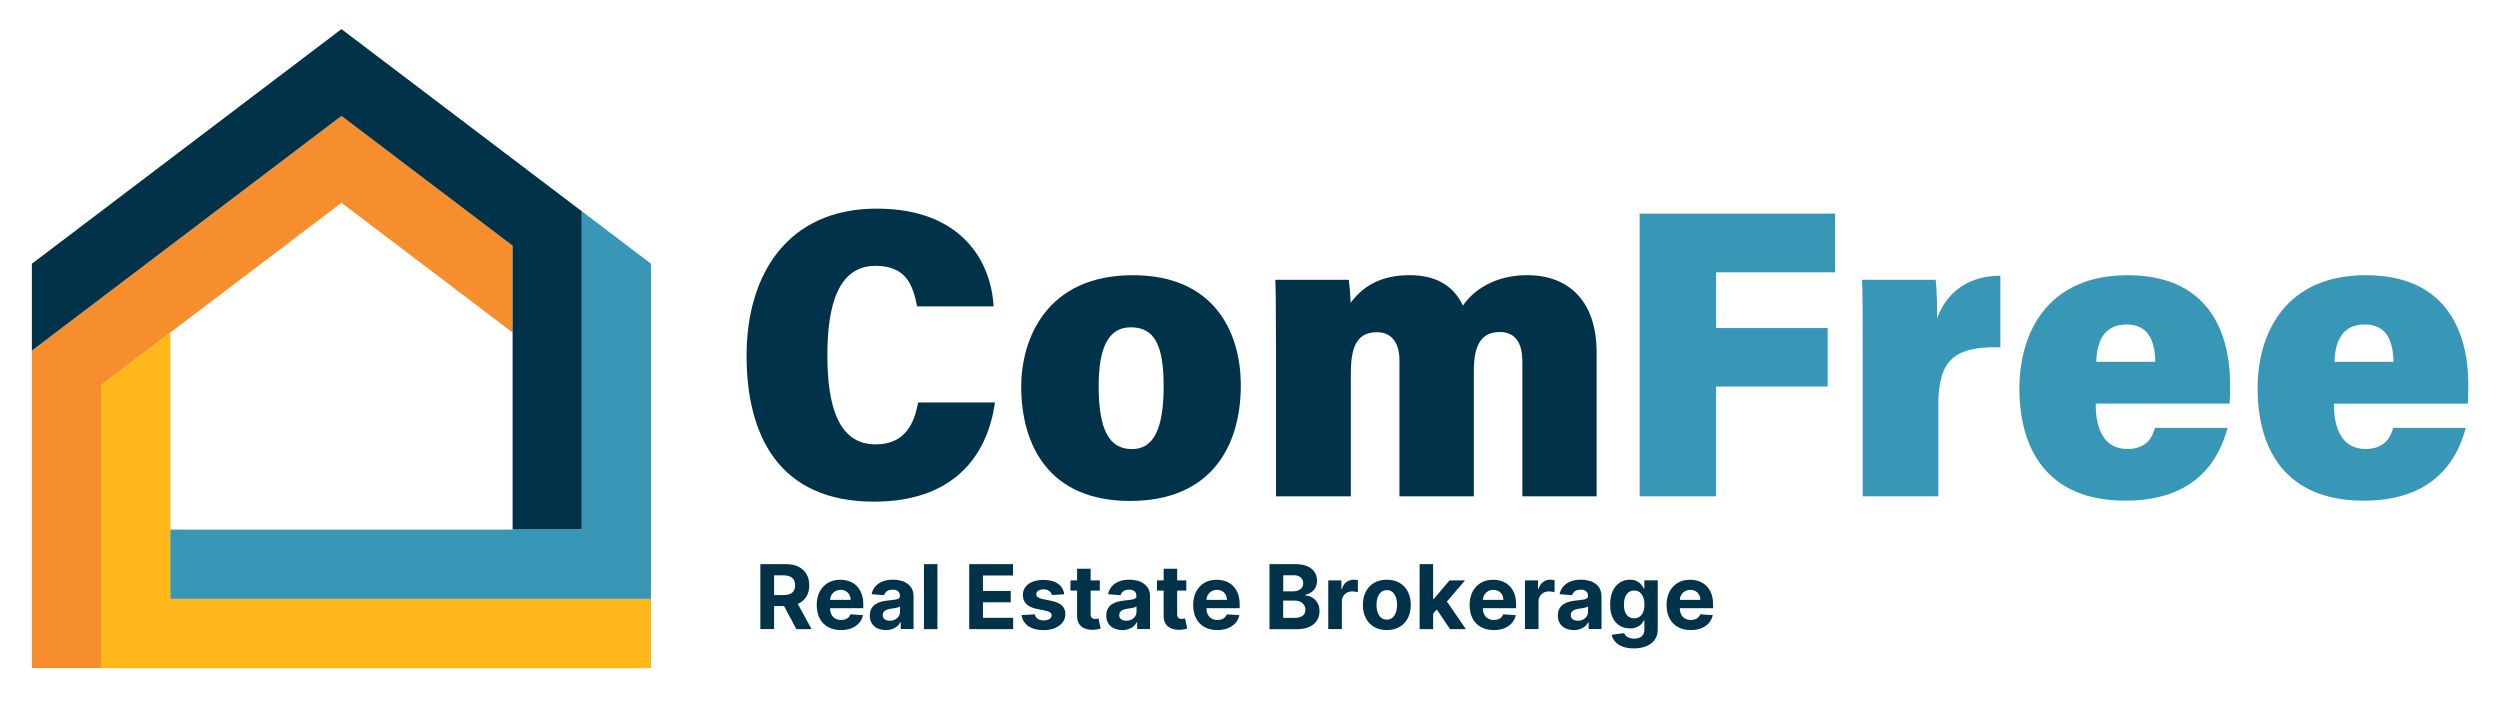 <?xml version="1.0" encoding="UTF-8"?>
<svg xmlns="http://www.w3.org/2000/svg" xmlns:xlink="http://www.w3.org/1999/xlink" version="1.1" id="Layer_1" x="0px" y="0px" viewBox="0 0 531.69 149.14" style="enable-background:new 0 0 531.69 149.14;" xml:space="preserve">
<style type="text/css">
	.st0{display:none;}
	.st1{display:inline;}
	.st2{clip-path:url(#SVGID_00000075882424396169073510000000055855363474970297_);}
	.st3{clip-path:url(#SVGID_00000088828630389472862300000007409839535335960233_);}
	.st4{clip-path:url(#SVGID_00000088828630389472862300000007409839535335960233_);fill:#5DAC52;}
	.st5{clip-path:url(#SVGID_00000088828630389472862300000007409839535335960233_);fill:#5CC2EE;}
	.st6{clip-path:url(#SVGID_00000088828630389472862300000007409839535335960233_);fill:#55B247;}
	.st7{clip-path:url(#SVGID_00000088828630389472862300000007409839535335960233_);fill:#E1E326;}
	.st8{clip-path:url(#SVGID_00000088828630389472862300000007409839535335960233_);fill:#92C83E;}
	.st9{clip-path:url(#SVGID_00000088828630389472862300000007409839535335960233_);fill:#666766;}
	.st10{fill:#003349;}
	.st11{fill:#3897B6;}
	.st12{fill:#FFB719;}
	.st13{fill:#F68E2D;}
</style>
<g class="st0">
	<g class="st1">
		<defs>
			<rect id="SVGID_1_" x="-12.66" y="-3.96" width="558.99" height="157.37"></rect>
		</defs>
		<clipPath id="SVGID_00000018221720098684698110000010735310960297154449_">
			<use xlink:href="#SVGID_1_" style="overflow:visible;"></use>
		</clipPath>
		<g style="clip-path:url(#SVGID_00000018221720098684698110000010735310960297154449_);">
			<defs>
				<rect id="SVGID_00000036932239589782243960000016515160710449029510_" x="-12.66" y="-3.96" width="558.99" height="157.37"></rect>
			</defs>
			<clipPath id="SVGID_00000170265139663101319350000014313510671076641726_">
				<use xlink:href="#SVGID_00000036932239589782243960000016515160710449029510_" style="overflow:visible;"></use>
			</clipPath>
			<path style="clip-path:url(#SVGID_00000170265139663101319350000014313510671076641726_);" d="M186.19,67     c-5.53,0-10.14,2.53-12.67,7.14V52.72h-12.67v55.07h12.67V87.97c0-5.3,2.76-8.99,7.6-8.99c4.15,0,6.45,2.76,6.45,7.37v21.66     h12.67V82.67C200.24,72.99,194.48,67,186.19,67"></path>
			<path style="clip-path:url(#SVGID_00000170265139663101319350000014313510671076641726_);" d="M226.51,97.88     c-4.84,0-8.29-3.92-8.29-10.14c0-5.99,3.46-9.91,8.29-9.91c5.07,0,8.29,3.92,8.29,9.91C235.04,93.73,231.58,97.88,226.51,97.88      M226.51,67.23c-12.67,0-20.97,8.29-20.97,20.51c0,12.44,8.29,20.51,20.97,20.51c12.67,0,21.2-8.06,21.2-20.51     S239.19,67.23,226.51,67.23"></path>
			<path style="clip-path:url(#SVGID_00000170265139663101319350000014313510671076641726_);" d="M305.78,67     c-6.22,0-11.06,3-13.59,8.99c-1.84-5.76-6.45-8.99-12.9-8.99c-5.53,0-9.91,2.53-12.44,7.14v-6.68h-12.67v40.32h12.67V87.97     c0-5.3,2.76-8.99,7.37-8.99c3.92,0,6.45,2.76,6.45,7.37v21.66h12.67V88.2c0-5.3,2.76-8.99,7.37-8.99c3.92,0,6.45,2.76,6.45,7.37     v21.66h12.67V82.9C319.6,72.99,314.07,67,305.78,67"></path>
			<path style="clip-path:url(#SVGID_00000170265139663101319350000014313510671076641726_);" d="M337.57,84.28     c0.92-4.61,3.46-7.83,7.6-7.83c4.38,0,7.14,3.23,7.14,7.83H337.57z M345.18,67.23c-11.98,0-20.05,8.29-20.05,20.74     c0,12.21,7.83,20.28,20.51,20.28c7.14,0,12.9-2.53,16.82-7.14l-6.68-6.91c-2.53,2.76-5.76,4.15-8.99,4.15     c-4.38,0-7.6-2.53-8.76-7.14h26.73C365.45,76.68,358.54,67.23,345.18,67.23"></path>
			<polygon style="clip-path:url(#SVGID_00000170265139663101319350000014313510671076641726_);fill:#5DAC52;" points="     371.21,107.79 384.35,107.79 384.35,88.89 406.7,88.89 406.7,78.06 384.35,78.06 384.35,66.54 408.54,66.54 408.54,55.71      371.21,55.71    "></polygon>
			<path style="clip-path:url(#SVGID_00000170265139663101319350000014313510671076641726_);fill:#5DAC52;" d="M427.2,74.38v-6.68     h-12.67v40.32h12.67V87.51c0.69-5.53,5.3-8.76,12.44-8.06V67.23C434.12,67,429.74,69.77,427.2,74.38"></path>
			<path style="clip-path:url(#SVGID_00000170265139663101319350000014313510671076641726_);fill:#5DAC52;" d="M454.39,84.28     c0.92-4.61,3.46-7.83,7.6-7.83c4.38,0,7.14,3.23,7.14,7.83H454.39z M462.23,67.23c-11.98,0-20.05,8.29-20.05,20.74     c0,12.21,7.83,20.28,20.51,20.28c7.14,0,12.9-2.53,16.82-7.14l-6.68-6.91c-2.53,2.76-5.76,4.15-8.99,4.15     c-4.38,0-7.6-2.53-8.76-7.14h26.73C482.5,76.68,475.59,67.23,462.23,67.23"></path>
			<path style="clip-path:url(#SVGID_00000170265139663101319350000014313510671076641726_);fill:#5DAC52;" d="M497.48,84.28     c0.92-4.61,3.46-7.83,7.6-7.83c4.38,0,7.14,3.23,7.14,7.83H497.48z M505.09,67.23c-11.98,0-20.05,8.29-20.05,20.74     c0,12.21,7.83,20.28,20.51,20.28c7.14,0,12.9-2.53,16.82-7.14l-6.68-6.91c-2.53,2.76-5.76,4.15-8.99,4.15     c-4.38,0-7.6-2.53-8.76-7.14h26.73C525.36,76.68,518.68,67.23,505.09,67.23"></path>
			<polygon style="clip-path:url(#SVGID_00000170265139663101319350000014313510671076641726_);fill:#5CC2EE;" points="35.5,127.14      35.5,70.92 70.75,43.04 59.23,33.82 21.67,63.55 21.67,81.75 21.67,141.43 35.73,141.43 105.77,141.43 105.77,126.91      35.5,126.91    "></polygon>
			
				<rect x="35.5" y="112.63" style="clip-path:url(#SVGID_00000170265139663101319350000014313510671076641726_);fill:#55B247;" width="70.05" height="14.52"></rect>
			<polygon style="clip-path:url(#SVGID_00000170265139663101319350000014313510671076641726_);fill:#E1E326;" points="21.67,81.75      21.67,63.55 7.85,56.17 7.85,141.43 21.9,141.43    "></polygon>
			<polygon style="clip-path:url(#SVGID_00000170265139663101319350000014313510671076641726_);fill:#92C83E;" points="59.23,33.82      59.23,33.82 70.75,43.27 105.77,71.15 105.54,71.38 105.54,112.86 105.54,127.37 105.54,141.89 119.37,141.89 119.37,63.55      70.52,24.84 59,15.62 7.62,56.17 21.44,63.55    "></polygon>
			<polygon style="clip-path:url(#SVGID_00000170265139663101319350000014313510671076641726_);fill:#55B247;" points="70.52,24.84      119.37,63.55 133.19,56.17 70.52,6.4 59.23,15.62    "></polygon>
			<polygon style="clip-path:url(#SVGID_00000170265139663101319350000014313510671076641726_);fill:#55B247;" points="     119.37,141.66 133.42,141.66 133.42,56.4 119.6,63.78 119.6,141.66    "></polygon>
			<path style="clip-path:url(#SVGID_00000170265139663101319350000014313510671076641726_);fill:#666766;" d="M162.04,133.13     v-13.78h5.44c1.04,0,1.93,0.18,2.67,0.55c0.74,0.37,1.3,0.89,1.69,1.57c0.39,0.68,0.58,1.47,0.58,2.38c0,0.92-0.2,1.7-0.59,2.36     c-0.39,0.66-0.97,1.16-1.71,1.51c-0.75,0.35-1.65,0.53-2.71,0.53h-3.64v-2.34h3.17c0.56,0,1.02-0.08,1.38-0.23     c0.37-0.15,0.64-0.38,0.82-0.69c0.18-0.3,0.27-0.68,0.27-1.14c0-0.46-0.09-0.84-0.27-1.16c-0.18-0.31-0.46-0.55-0.83-0.72     c-0.37-0.16-0.83-0.25-1.39-0.25h-1.97v11.4H162.04z M169.48,126.86l3.42,6.27h-3.22l-3.35-6.27H169.48z"></path>
			<path style="clip-path:url(#SVGID_00000170265139663101319350000014313510671076641726_);fill:#666766;" d="M179.13,133.34     c-1.06,0-1.98-0.22-2.74-0.65c-0.76-0.43-1.35-1.05-1.77-1.84s-0.62-1.74-0.62-2.83c0-1.06,0.21-2,0.62-2.8     c0.41-0.8,1-1.43,1.75-1.88c0.75-0.45,1.63-0.67,2.65-0.67c0.68,0,1.32,0.11,1.91,0.33c0.59,0.22,1.11,0.54,1.55,0.98     c0.44,0.43,0.79,0.98,1.03,1.64c0.25,0.66,0.37,1.43,0.37,2.3v0.79h-8.73v-1.78h6.03c0-0.41-0.09-0.78-0.27-1.1     c-0.18-0.32-0.43-0.57-0.74-0.75c-0.32-0.18-0.68-0.27-1.1-0.27c-0.44,0-0.82,0.1-1.15,0.3c-0.33,0.2-0.59,0.47-0.78,0.8     c-0.19,0.34-0.29,0.71-0.29,1.12v1.69c0,0.51,0.1,0.95,0.29,1.32c0.19,0.37,0.46,0.66,0.81,0.86c0.35,0.2,0.77,0.3,1.25,0.3     c0.32,0,0.61-0.04,0.87-0.13s0.49-0.23,0.68-0.4c0.19-0.18,0.33-0.4,0.43-0.66l2.65,0.17c-0.13,0.64-0.41,1.19-0.82,1.67     c-0.41,0.47-0.95,0.84-1.6,1.1C180.73,133.2,179.98,133.34,179.13,133.34"></path>
			<path style="clip-path:url(#SVGID_00000170265139663101319350000014313510671076641726_);fill:#666766;" d="M188.69,133.33     c-0.66,0-1.25-0.12-1.76-0.35c-0.52-0.23-0.92-0.57-1.22-1.03s-0.45-1.03-0.45-1.71c0-0.58,0.11-1.06,0.32-1.44     c0.21-0.39,0.5-0.71,0.86-0.94c0.36-0.24,0.78-0.41,1.24-0.54c0.46-0.12,0.95-0.21,1.46-0.26c0.6-0.06,1.09-0.12,1.45-0.18     c0.37-0.06,0.64-0.14,0.8-0.25c0.17-0.11,0.25-0.28,0.25-0.5v-0.04c0-0.43-0.13-0.76-0.4-0.99c-0.27-0.23-0.65-0.35-1.13-0.35     c-0.52,0-0.93,0.11-1.23,0.34c-0.31,0.23-0.51,0.51-0.61,0.85l-2.65-0.21c0.13-0.63,0.4-1.17,0.79-1.63     c0.39-0.46,0.91-0.82,1.53-1.06c0.63-0.25,1.35-0.38,2.18-0.38c0.57,0,1.12,0.07,1.65,0.2c0.53,0.14,1,0.35,1.41,0.63     c0.41,0.28,0.74,0.64,0.97,1.09c0.24,0.44,0.35,0.97,0.35,1.59v6.97h-2.72v-1.43h-0.08c-0.17,0.32-0.39,0.61-0.67,0.85     c-0.28,0.24-0.61,0.44-1,0.57C189.65,133.26,189.2,133.33,188.69,133.33 M189.51,131.35c0.42,0,0.79-0.09,1.12-0.25     c0.32-0.17,0.58-0.4,0.76-0.68c0.18-0.29,0.28-0.61,0.28-0.97v-1.1c-0.09,0.06-0.21,0.11-0.37,0.16     c-0.15,0.05-0.33,0.09-0.52,0.13c-0.19,0.04-0.39,0.07-0.58,0.1c-0.19,0.03-0.37,0.06-0.53,0.08c-0.34,0.05-0.63,0.13-0.88,0.24     c-0.25,0.11-0.45,0.25-0.59,0.44c-0.14,0.18-0.21,0.41-0.21,0.67c0,0.39,0.14,0.69,0.43,0.89     C188.71,131.25,189.07,131.35,189.51,131.35"></path>
			
				<rect x="196.74" y="119.36" style="clip-path:url(#SVGID_00000170265139663101319350000014313510671076641726_);fill:#666766;" width="2.87" height="13.78"></rect>
			<polygon style="clip-path:url(#SVGID_00000170265139663101319350000014313510671076641726_);fill:#666766;" points="     206.33,133.13 206.33,119.36 215.62,119.36 215.62,121.76 209.25,121.76 209.25,125.04 215.14,125.04 215.14,127.44      209.25,127.44 209.25,130.73 215.65,130.73 215.65,133.13    "></polygon>
			<path style="clip-path:url(#SVGID_00000170265139663101319350000014313510671076641726_);fill:#666766;" d="M226.48,125.75     l-2.62,0.16c-0.04-0.22-0.14-0.43-0.29-0.61c-0.15-0.18-0.34-0.33-0.58-0.44c-0.24-0.11-0.53-0.16-0.86-0.16     c-0.44,0-0.82,0.09-1.12,0.28c-0.3,0.19-0.46,0.43-0.46,0.74c0,0.25,0.1,0.46,0.29,0.63c0.2,0.17,0.54,0.31,1.02,0.41l1.87,0.38     c1,0.21,1.75,0.54,2.25,1c0.49,0.46,0.74,1.06,0.74,1.8c0,0.68-0.2,1.27-0.59,1.78c-0.4,0.51-0.94,0.91-1.63,1.19     c-0.69,0.28-1.48,0.43-2.38,0.43c-1.37,0-2.46-0.29-3.27-0.86c-0.81-0.57-1.28-1.35-1.42-2.34l2.82-0.15     c0.09,0.41,0.29,0.73,0.62,0.95c0.33,0.22,0.75,0.32,1.26,0.32c0.5,0,0.91-0.1,1.21-0.29c0.31-0.2,0.46-0.45,0.47-0.76     c0-0.26-0.12-0.47-0.33-0.64c-0.22-0.17-0.55-0.3-1-0.39l-1.79-0.36c-1.01-0.2-1.76-0.55-2.25-1.05c-0.49-0.5-0.74-1.13-0.74-1.9     c0-0.66,0.18-1.24,0.54-1.72c0.36-0.48,0.87-0.85,1.53-1.11c0.66-0.26,1.43-0.39,2.31-0.39c1.31,0,2.33,0.27,3.09,0.83     C225.92,124.04,226.36,124.8,226.48,125.75"></path>
			<path style="clip-path:url(#SVGID_00000170265139663101319350000014313510671076641726_);fill:#666766;" d="M234.03,124.95h-6.22     v-2.15h6.22V124.95z M229.21,120.32h2.87v9.64c0,0.26,0.04,0.47,0.12,0.61c0.08,0.15,0.2,0.25,0.34,0.31     c0.15,0.06,0.32,0.09,0.51,0.09c0.13,0,0.27-0.01,0.4-0.03c0.13-0.03,0.24-0.05,0.31-0.06l0.45,2.13     c-0.14,0.04-0.34,0.1-0.6,0.16c-0.26,0.06-0.58,0.1-0.95,0.11c-0.69,0.03-1.29-0.06-1.81-0.28c-0.52-0.21-0.92-0.54-1.21-0.98     c-0.29-0.44-0.43-1-0.42-1.68V120.32z"></path>
			<path style="clip-path:url(#SVGID_00000170265139663101319350000014313510671076641726_);fill:#666766;" d="M238.84,133.33     c-0.66,0-1.25-0.12-1.76-0.35c-0.52-0.23-0.92-0.57-1.22-1.03s-0.45-1.03-0.45-1.71c0-0.58,0.11-1.06,0.32-1.44     c0.21-0.39,0.5-0.71,0.86-0.94c0.36-0.24,0.78-0.41,1.24-0.54c0.46-0.12,0.95-0.21,1.46-0.26c0.6-0.06,1.09-0.12,1.45-0.18     c0.37-0.06,0.64-0.14,0.8-0.25c0.17-0.11,0.25-0.28,0.25-0.5v-0.04c0-0.43-0.13-0.76-0.4-0.99c-0.27-0.23-0.65-0.35-1.13-0.35     c-0.52,0-0.93,0.11-1.23,0.34c-0.31,0.23-0.51,0.51-0.61,0.85l-2.65-0.21c0.13-0.63,0.4-1.17,0.79-1.63     c0.39-0.46,0.91-0.82,1.53-1.06c0.63-0.25,1.35-0.38,2.18-0.38c0.57,0,1.12,0.07,1.65,0.2c0.53,0.14,1,0.35,1.41,0.63     c0.41,0.28,0.74,0.64,0.97,1.09c0.24,0.44,0.35,0.97,0.35,1.59v6.97h-2.72v-1.43h-0.08c-0.17,0.32-0.39,0.61-0.67,0.85     c-0.28,0.24-0.61,0.44-1,0.57C239.8,133.26,239.35,133.33,238.84,133.33 M239.66,131.35c0.42,0,0.79-0.09,1.12-0.25     c0.32-0.17,0.58-0.4,0.76-0.68c0.18-0.29,0.28-0.61,0.28-0.97v-1.1c-0.09,0.06-0.21,0.11-0.37,0.16     c-0.15,0.05-0.33,0.09-0.52,0.13c-0.19,0.04-0.39,0.07-0.58,0.1c-0.19,0.03-0.37,0.06-0.53,0.08c-0.34,0.05-0.63,0.13-0.88,0.24     c-0.25,0.11-0.45,0.25-0.59,0.44c-0.14,0.18-0.21,0.41-0.21,0.67c0,0.39,0.14,0.69,0.43,0.89     C238.85,131.25,239.22,131.35,239.66,131.35"></path>
			<path style="clip-path:url(#SVGID_00000170265139663101319350000014313510671076641726_);fill:#666766;" d="M252.38,124.95h-6.22     v-2.15h6.22V124.95z M247.57,120.32h2.87v9.64c0,0.26,0.04,0.47,0.12,0.61c0.08,0.15,0.2,0.25,0.34,0.31     c0.15,0.06,0.32,0.09,0.51,0.09c0.13,0,0.27-0.01,0.4-0.03c0.13-0.03,0.24-0.05,0.31-0.06l0.45,2.13     c-0.14,0.04-0.34,0.1-0.6,0.16c-0.26,0.06-0.58,0.1-0.95,0.11c-0.69,0.03-1.29-0.06-1.81-0.28c-0.52-0.21-0.92-0.54-1.21-0.98     c-0.29-0.44-0.43-1-0.42-1.68V120.32z"></path>
			<path style="clip-path:url(#SVGID_00000170265139663101319350000014313510671076641726_);fill:#666766;" d="M258.95,133.34     c-1.06,0-1.98-0.22-2.74-0.65c-0.76-0.43-1.35-1.05-1.77-1.84s-0.62-1.74-0.62-2.83c0-1.06,0.21-2,0.62-2.8     c0.41-0.8,1-1.43,1.75-1.88c0.75-0.45,1.63-0.67,2.65-0.67c0.68,0,1.32,0.11,1.91,0.33c0.59,0.22,1.11,0.54,1.55,0.98     c0.44,0.43,0.79,0.98,1.03,1.64c0.25,0.66,0.37,1.43,0.37,2.3v0.79h-8.73v-1.78H261c0-0.41-0.09-0.78-0.27-1.1     c-0.18-0.32-0.43-0.57-0.74-0.75c-0.32-0.18-0.68-0.27-1.1-0.27c-0.44,0-0.82,0.1-1.15,0.3c-0.33,0.2-0.59,0.47-0.78,0.8     c-0.19,0.34-0.29,0.71-0.29,1.12v1.69c0,0.51,0.1,0.95,0.29,1.32c0.19,0.37,0.46,0.66,0.81,0.86c0.35,0.2,0.77,0.3,1.25,0.3     c0.32,0,0.61-0.04,0.87-0.13c0.26-0.09,0.49-0.23,0.68-0.4c0.19-0.18,0.33-0.4,0.43-0.66l2.65,0.17     c-0.13,0.64-0.41,1.19-0.82,1.67c-0.41,0.47-0.95,0.84-1.6,1.1C260.55,133.2,259.8,133.34,258.95,133.34"></path>
			<path style="clip-path:url(#SVGID_00000170265139663101319350000014313510671076641726_);fill:#666766;" d="M270.01,133.13     v-13.78h5.52c1.01,0,1.86,0.15,2.53,0.45c0.68,0.3,1.19,0.72,1.53,1.25c0.34,0.53,0.51,1.14,0.51,1.83     c0,0.54-0.11,1.01-0.32,1.42c-0.21,0.41-0.51,0.74-0.88,1c-0.37,0.26-0.8,0.44-1.28,0.55v0.14c0.53,0.02,1.02,0.17,1.48,0.44     c0.46,0.27,0.83,0.66,1.12,1.15c0.29,0.49,0.43,1.08,0.43,1.75c0,0.73-0.18,1.38-0.54,1.95c-0.36,0.57-0.89,1.02-1.6,1.35     s-1.57,0.5-2.6,0.5H270.01z M272.92,125.12h2.16c0.4,0,0.76-0.07,1.06-0.21c0.31-0.14,0.56-0.34,0.74-0.6     c0.18-0.26,0.27-0.57,0.27-0.93c0-0.5-0.18-0.9-0.53-1.21c-0.35-0.3-0.85-0.46-1.5-0.46h-2.21V125.12z M272.92,130.75h2.37     c0.81,0,1.41-0.16,1.78-0.47c0.37-0.31,0.56-0.73,0.56-1.25c0-0.38-0.09-0.72-0.28-1.01c-0.18-0.29-0.45-0.52-0.78-0.68     c-0.34-0.17-0.74-0.25-1.21-0.25h-2.44V130.75z"></path>
			<path style="clip-path:url(#SVGID_00000170265139663101319350000014313510671076641726_);fill:#666766;" d="M282.48,133.13V122.8     h2.78v1.8h0.11c0.19-0.64,0.5-1.13,0.95-1.46c0.44-0.33,0.96-0.5,1.53-0.5c0.15,0,0.3,0.01,0.46,0.03     c0.17,0.02,0.31,0.04,0.44,0.07v2.54c-0.14-0.04-0.32-0.08-0.56-0.11c-0.24-0.03-0.46-0.05-0.65-0.05c-0.42,0-0.8,0.09-1.13,0.27     c-0.33,0.18-0.59,0.44-0.78,0.76c-0.19,0.32-0.29,0.69-0.29,1.12v5.85H282.48z"></path>
			<path style="clip-path:url(#SVGID_00000170265139663101319350000014313510671076641726_);fill:#666766;" d="M294.89,133.34     c-1.04,0-1.95-0.22-2.71-0.67c-0.76-0.45-1.35-1.07-1.76-1.87c-0.41-0.8-0.62-1.73-0.62-2.79c0-1.07,0.21-2,0.62-2.8     c0.41-0.8,1-1.42,1.76-1.87c0.76-0.44,1.66-0.67,2.71-0.67c1.05,0,1.95,0.22,2.71,0.67c0.76,0.45,1.35,1.07,1.76,1.87     c0.41,0.8,0.62,1.74,0.62,2.8c0,1.06-0.21,1.99-0.62,2.79c-0.41,0.8-1,1.42-1.76,1.87C296.84,133.11,295.94,133.34,294.89,133.34      M294.9,131.11c0.47,0,0.87-0.14,1.19-0.41c0.32-0.27,0.56-0.64,0.72-1.11c0.16-0.47,0.24-1.01,0.24-1.61     c0-0.6-0.08-1.14-0.24-1.61s-0.41-0.84-0.72-1.12c-0.32-0.27-0.72-0.41-1.19-0.41c-0.48,0-0.88,0.14-1.21,0.41     c-0.33,0.27-0.57,0.65-0.74,1.12c-0.16,0.47-0.24,1.01-0.24,1.61c0,0.6,0.08,1.14,0.24,1.61c0.16,0.47,0.41,0.84,0.74,1.11     C294.02,130.98,294.42,131.11,294.9,131.11"></path>
			<path style="clip-path:url(#SVGID_00000170265139663101319350000014313510671076641726_);fill:#666766;" d="M301.84,119.36h2.87     v13.78h-2.87V119.36z M304.44,130.16l0.01-3.44h0.42l3.31-3.92h3.29l-4.45,5.19h-0.68L304.44,130.16z M308.31,133.13l-3.04-4.5     l1.91-2.03l4.49,6.53H308.31z"></path>
			<path style="clip-path:url(#SVGID_00000170265139663101319350000014313510671076641726_);fill:#666766;" d="M317.57,133.34     c-1.06,0-1.97-0.22-2.74-0.65c-0.76-0.43-1.35-1.05-1.77-1.84s-0.62-1.74-0.62-2.83c0-1.06,0.21-2,0.62-2.8     c0.41-0.8,1-1.43,1.75-1.88c0.75-0.45,1.63-0.67,2.65-0.67c0.68,0,1.32,0.11,1.91,0.33c0.59,0.22,1.11,0.54,1.55,0.98     c0.44,0.43,0.79,0.98,1.03,1.64c0.25,0.66,0.37,1.43,0.37,2.3v0.79h-8.73v-1.78h6.03c0-0.41-0.09-0.78-0.27-1.1     c-0.18-0.32-0.43-0.57-0.74-0.75c-0.31-0.18-0.68-0.27-1.1-0.27c-0.44,0-0.82,0.1-1.15,0.3c-0.34,0.2-0.6,0.47-0.79,0.8     c-0.19,0.34-0.28,0.71-0.29,1.12v1.69c0,0.51,0.09,0.95,0.29,1.32c0.19,0.37,0.46,0.66,0.81,0.86c0.35,0.2,0.77,0.3,1.25,0.3     c0.32,0,0.61-0.04,0.87-0.13c0.26-0.09,0.49-0.23,0.68-0.4c0.19-0.18,0.33-0.4,0.43-0.66l2.65,0.17     c-0.13,0.64-0.41,1.19-0.82,1.67c-0.42,0.47-0.95,0.84-1.6,1.1C319.18,133.2,318.43,133.34,317.57,133.34"></path>
			<path style="clip-path:url(#SVGID_00000170265139663101319350000014313510671076641726_);fill:#666766;" d="M324.19,133.13V122.8     h2.78v1.8h0.11c0.19-0.64,0.5-1.13,0.95-1.46c0.44-0.33,0.96-0.5,1.53-0.5c0.15,0,0.3,0.01,0.46,0.03     c0.17,0.02,0.31,0.04,0.44,0.07v2.54c-0.14-0.04-0.32-0.08-0.56-0.11c-0.24-0.03-0.46-0.05-0.65-0.05c-0.42,0-0.8,0.09-1.13,0.27     c-0.33,0.18-0.59,0.44-0.78,0.76c-0.19,0.32-0.29,0.69-0.29,1.12v5.85H324.19z"></path>
			<path style="clip-path:url(#SVGID_00000170265139663101319350000014313510671076641726_);fill:#666766;" d="M334.59,133.33     c-0.66,0-1.25-0.12-1.77-0.35c-0.52-0.23-0.92-0.57-1.22-1.03c-0.3-0.46-0.45-1.03-0.45-1.71c0-0.58,0.11-1.06,0.32-1.44     c0.21-0.39,0.5-0.71,0.86-0.94c0.36-0.24,0.78-0.41,1.24-0.54c0.46-0.12,0.95-0.21,1.46-0.26c0.6-0.06,1.09-0.12,1.45-0.18     c0.37-0.06,0.63-0.14,0.8-0.25c0.17-0.11,0.25-0.28,0.25-0.5v-0.04c0-0.43-0.13-0.76-0.4-0.99c-0.26-0.23-0.64-0.35-1.13-0.35     c-0.52,0-0.93,0.11-1.23,0.34c-0.31,0.23-0.51,0.51-0.61,0.85l-2.65-0.21c0.13-0.63,0.4-1.17,0.79-1.63     c0.4-0.46,0.91-0.82,1.53-1.06c0.63-0.25,1.35-0.38,2.18-0.38c0.57,0,1.12,0.07,1.65,0.2c0.53,0.14,1,0.35,1.41,0.63     c0.41,0.28,0.73,0.64,0.97,1.09c0.23,0.44,0.35,0.97,0.35,1.59v6.97h-2.72v-1.43h-0.08c-0.17,0.32-0.39,0.61-0.67,0.85     c-0.28,0.24-0.61,0.44-1,0.57C335.55,133.26,335.1,133.33,334.59,133.33 M335.41,131.35c0.42,0,0.79-0.09,1.12-0.25     c0.32-0.17,0.58-0.4,0.76-0.68c0.18-0.29,0.28-0.61,0.28-0.97v-1.1c-0.09,0.06-0.21,0.11-0.37,0.16     c-0.15,0.05-0.33,0.09-0.52,0.13c-0.19,0.04-0.39,0.07-0.58,0.1c-0.19,0.03-0.37,0.06-0.53,0.08c-0.33,0.05-0.63,0.13-0.88,0.24     c-0.25,0.11-0.45,0.25-0.59,0.44c-0.14,0.18-0.21,0.41-0.21,0.67c0,0.39,0.14,0.69,0.43,0.89     C334.61,131.25,334.97,131.35,335.41,131.35"></path>
			<path style="clip-path:url(#SVGID_00000170265139663101319350000014313510671076641726_);fill:#666766;" d="M347.29,137.22     c-0.93,0-1.72-0.13-2.39-0.38c-0.66-0.25-1.18-0.6-1.58-1.03c-0.39-0.43-0.64-0.92-0.76-1.47l2.65-0.35     c0.08,0.21,0.21,0.4,0.38,0.58c0.18,0.18,0.41,0.32,0.7,0.44c0.29,0.11,0.64,0.16,1.06,0.16c0.62,0,1.14-0.15,1.54-0.45     c0.41-0.3,0.61-0.81,0.61-1.52v-1.89h-0.12c-0.13,0.29-0.31,0.56-0.56,0.82c-0.25,0.25-0.57,0.46-0.97,0.62     c-0.39,0.16-0.86,0.24-1.41,0.24c-0.77,0-1.48-0.18-2.12-0.54c-0.64-0.36-1.14-0.91-1.51-1.66c-0.38-0.75-0.56-1.69-0.56-2.84     c0-1.17,0.19-2.15,0.57-2.93c0.38-0.79,0.89-1.37,1.52-1.76c0.64-0.39,1.33-0.59,2.09-0.59c0.58,0,1.06,0.1,1.45,0.29     c0.39,0.2,0.71,0.44,0.95,0.73c0.24,0.29,0.42,0.57,0.56,0.85h0.11v-1.74h2.85v10.43c0,0.88-0.22,1.61-0.65,2.21     c-0.43,0.59-1.03,1.03-1.79,1.33C349.15,137.08,348.28,137.22,347.29,137.22 M347.35,130.83c0.46,0,0.85-0.12,1.18-0.35     c0.32-0.23,0.57-0.56,0.74-1c0.17-0.43,0.26-0.95,0.26-1.56c0-0.61-0.09-1.13-0.26-1.58c-0.17-0.45-0.42-0.79-0.74-1.04     c-0.32-0.25-0.72-0.37-1.18-0.37c-0.47,0-0.87,0.13-1.19,0.38c-0.32,0.26-0.57,0.61-0.73,1.05c-0.17,0.45-0.25,0.97-0.25,1.56     c0,0.6,0.09,1.11,0.25,1.54c0.17,0.43,0.41,0.77,0.73,1C346.48,130.71,346.88,130.83,347.35,130.83"></path>
			<path style="clip-path:url(#SVGID_00000170265139663101319350000014313510671076641726_);fill:#666766;" d="M359.34,133.34     c-1.06,0-1.97-0.22-2.74-0.65s-1.35-1.05-1.77-1.84s-0.62-1.74-0.62-2.83c0-1.06,0.21-2,0.62-2.8c0.41-0.8,1-1.43,1.75-1.88     c0.75-0.45,1.63-0.67,2.65-0.67c0.68,0,1.32,0.11,1.91,0.33c0.59,0.22,1.11,0.54,1.55,0.98c0.44,0.43,0.79,0.98,1.03,1.64     c0.25,0.66,0.37,1.43,0.37,2.3v0.79h-8.73v-1.78h6.03c0-0.41-0.09-0.78-0.27-1.1c-0.18-0.32-0.43-0.57-0.74-0.75     c-0.31-0.18-0.68-0.27-1.1-0.27c-0.44,0-0.82,0.1-1.15,0.3c-0.34,0.2-0.6,0.47-0.79,0.8c-0.19,0.34-0.28,0.71-0.29,1.12v1.69     c0,0.51,0.09,0.95,0.29,1.32c0.19,0.37,0.46,0.66,0.81,0.86c0.35,0.2,0.77,0.3,1.25,0.3c0.32,0,0.61-0.04,0.87-0.13     s0.49-0.23,0.68-0.4c0.19-0.18,0.33-0.4,0.43-0.66l2.65,0.17c-0.13,0.64-0.41,1.19-0.82,1.67c-0.42,0.47-0.95,0.84-1.6,1.1     C360.94,133.2,360.19,133.34,359.34,133.34"></path>
		</g>
	</g>
</g>
<g>
	<path class="st10" d="M211.6,85.59c-1.64,11.85-9.26,21.1-25.72,21.1c-20.31,0-27.1-14.18-27.1-31.07   c0-17.21,8.68-31.25,27.69-31.25c18.29,0,24.37,11.54,24.84,20.8h-16.27c-0.87-4.57-2.35-8.63-8.83-8.63   c-7.75,0-10.25,7.98-10.25,19.02c0,11.18,2.52,18.95,10.27,18.95c6.52,0,8.26-4.82,9.04-8.92H211.6z"></path>
	<path class="st10" d="M263.89,81.93c0,13.01-6.34,24.61-23.57,24.61c-17.29,0-23.13-11.92-23.13-24.34   c0-10.16,5.42-23.67,23.72-23.67C258.53,58.52,263.89,71.02,263.89,81.93z M233.66,82.06c0,9.48,2.27,13.45,7.1,13.45   c4.49,0,6.72-4.09,6.72-13.4c0-8.9-2.06-12.5-6.98-12.5C236.02,69.61,233.66,73.42,233.66,82.06z"></path>
	<path class="st10" d="M271.37,73.82c0-9.9-0.06-12.21-0.14-14.32h15.61c0.23,1.49,0.35,3.42,0.41,4.9   c2.61-3.54,6.44-5.88,12.58-5.88c6.54,0,9.75,3.13,11.3,6.48c2.11-3.17,6.69-6.48,13.67-6.48c8.55,0,14.76,5.21,14.76,16.45v30.59   h-15.79V76.8c0-3.25-1.1-6.19-4.79-6.19c-3.95,0-5.53,2.8-5.53,8.21v26.74h-15.82V76.54c0-3.28-1.44-5.88-4.75-5.88   c-3.78,0-5.59,2.26-5.59,8.72v26.18h-15.91V73.82z"></path>
	<path class="st11" d="M348.71,45.43h41.57v12.49h-25.31v11.85h23.73v12.44h-23.73v23.35h-16.26V45.43z"></path>
	<path class="st11" d="M396.15,75.14c0-7.77,0-12.89-0.14-15.64h15.67c0.2,1.78,0.35,5.69,0.29,8.25c1.53-4.45,5.55-9.11,13.46-9.11   v15.21c-9.71-0.2-13.19,2.59-13.19,12.26v19.45h-16.08V75.14z"></path>
	<path class="st11" d="M445.71,85.84c-0.03,5.23,1.66,9.65,6.71,9.65c4.05,0,5.29-2.4,5.91-4.49h15.42   c-1.85,6.97-6.92,15.48-21.74,15.48c-16.52,0-22.53-10.83-22.53-23.9c0-11.67,5.89-24.05,22.99-24.05   C469.25,58.52,474.3,70,474.3,82c0,0.46-0.06,3.33-0.11,3.84H445.71z M458.39,76.94c-0.11-4.35-1.4-7.93-6.15-7.93   c-4.93,0-6.3,3.84-6.41,7.93H458.39z"></path>
	<path class="st11" d="M496.37,85.84c-0.03,5.23,1.66,9.65,6.71,9.65c4.05,0,5.29-2.4,5.91-4.49h15.42   c-1.85,6.97-6.92,15.48-21.74,15.48c-16.52,0-22.53-10.83-22.53-23.9c0-11.67,5.89-24.05,22.99-24.05   c16.78,0,21.83,11.48,21.83,23.48c0,0.46-0.06,3.33-0.11,3.84H496.37z M509.05,76.94c-0.11-4.35-1.4-7.93-6.15-7.93   c-4.93,0-6.3,3.84-6.41,7.93H509.05z"></path>
</g>
<g id="XMLID_00000085224351794066601720000001432307671642716838_">
	<g>
		<polygon class="st12" points="36.22,127.36 36.22,70.72 21.5,81.88 21.5,142.08 138.46,142.08 138.46,127.36   "></polygon>
		<polygon class="st13" points="72.62,24.66 6.78,74.56 6.78,142.08 21.5,142.08 21.5,81.88 72.62,43.13 109.02,70.72 109.02,52.25       "></polygon>
		<polygon class="st10" points="72.62,6.19 6.78,56.09 6.78,74.56 72.62,24.66 109.02,52.25 109.02,112.64 123.74,112.64     123.74,44.94   "></polygon>
		<polygon class="st11" points="123.74,44.94 123.74,112.64 36.22,112.64 36.22,127.36 138.46,127.36 138.46,56.09   "></polygon>
	</g>
</g>
<g>
	<path class="st10" d="M161.71,133.8v-13.82h5.45c1.04,0,1.94,0.19,2.68,0.56c0.74,0.37,1.3,0.9,1.69,1.57s0.58,1.47,0.58,2.38   c0,0.92-0.2,1.71-0.59,2.37c-0.4,0.66-0.97,1.16-1.72,1.51c-0.75,0.35-1.65,0.53-2.72,0.53h-3.65v-2.35h3.18   c0.56,0,1.02-0.08,1.39-0.23c0.37-0.15,0.64-0.38,0.83-0.69s0.27-0.69,0.27-1.14c0-0.46-0.09-0.85-0.27-1.16s-0.46-0.55-0.83-0.72   s-0.84-0.25-1.4-0.25h-1.97v11.43H161.71z M169.17,127.51l3.43,6.29h-3.23l-3.36-6.29H169.17z"></path>
	<path class="st10" d="M178.84,134c-1.07,0-1.98-0.22-2.75-0.65c-0.77-0.43-1.36-1.05-1.77-1.85c-0.41-0.8-0.62-1.74-0.62-2.84   c0-1.07,0.21-2,0.62-2.81c0.41-0.8,1-1.43,1.75-1.88c0.75-0.45,1.64-0.67,2.66-0.67c0.68,0,1.32,0.11,1.91,0.33   c0.59,0.22,1.11,0.54,1.55,0.98c0.44,0.44,0.79,0.98,1.04,1.64c0.25,0.66,0.37,1.43,0.37,2.31v0.79h-8.75v-1.78h6.05   c0-0.41-0.09-0.78-0.27-1.1c-0.18-0.32-0.43-0.57-0.75-0.75c-0.32-0.18-0.69-0.27-1.1-0.27c-0.44,0-0.82,0.1-1.16,0.3   c-0.34,0.2-0.6,0.47-0.79,0.8s-0.29,0.71-0.29,1.12v1.69c0,0.51,0.1,0.96,0.29,1.33s0.46,0.66,0.81,0.86   c0.35,0.2,0.77,0.3,1.25,0.3c0.32,0,0.61-0.04,0.88-0.13c0.27-0.09,0.49-0.22,0.68-0.41c0.19-0.18,0.33-0.4,0.43-0.66l2.66,0.18   c-0.13,0.64-0.41,1.2-0.83,1.67c-0.42,0.47-0.95,0.84-1.61,1.11C180.45,133.87,179.7,134,178.84,134z"></path>
	<path class="st10" d="M188.43,134c-0.66,0-1.25-0.12-1.77-0.35c-0.52-0.23-0.93-0.58-1.22-1.03c-0.3-0.46-0.45-1.03-0.45-1.71   c0-0.58,0.11-1.06,0.32-1.45c0.21-0.39,0.5-0.71,0.86-0.95c0.36-0.24,0.78-0.42,1.25-0.54c0.47-0.12,0.95-0.21,1.47-0.26   c0.6-0.06,1.09-0.12,1.46-0.18s0.64-0.14,0.8-0.25s0.25-0.28,0.25-0.5v-0.04c0-0.43-0.13-0.76-0.4-0.99   c-0.27-0.23-0.65-0.35-1.14-0.35c-0.52,0-0.93,0.11-1.23,0.34c-0.31,0.23-0.51,0.51-0.61,0.85l-2.66-0.22   c0.14-0.63,0.4-1.17,0.8-1.64c0.4-0.46,0.91-0.82,1.54-1.07c0.63-0.25,1.35-0.38,2.18-0.38c0.58,0,1.13,0.07,1.66,0.2   s1,0.34,1.41,0.63s0.74,0.65,0.98,1.09c0.24,0.44,0.36,0.97,0.36,1.59v6.99h-2.73v-1.44h-0.08c-0.17,0.32-0.39,0.61-0.67,0.85   s-0.61,0.44-1.01,0.57C189.4,133.93,188.94,134,188.43,134z M189.25,132.01c0.42,0,0.8-0.08,1.12-0.25s0.58-0.4,0.76-0.68   c0.18-0.29,0.28-0.61,0.28-0.98V129c-0.09,0.06-0.21,0.11-0.37,0.16s-0.33,0.09-0.52,0.13c-0.19,0.04-0.39,0.07-0.58,0.1   s-0.37,0.05-0.53,0.08c-0.34,0.05-0.63,0.13-0.88,0.24c-0.25,0.11-0.45,0.25-0.59,0.44c-0.14,0.18-0.21,0.41-0.21,0.68   c0,0.39,0.14,0.69,0.43,0.89C188.45,131.91,188.81,132.01,189.25,132.01z"></path>
	<path class="st10" d="M199.37,119.98v13.82h-2.87v-13.82H199.37z"></path>
	<path class="st10" d="M206.13,133.8v-13.82h9.31v2.41h-6.39v3.29h5.91v2.41h-5.91v3.3h6.42v2.41H206.13z"></path>
	<path class="st10" d="M226.34,126.39l-2.63,0.16c-0.05-0.23-0.14-0.43-0.29-0.61c-0.15-0.18-0.34-0.33-0.58-0.44   s-0.53-0.17-0.86-0.17c-0.45,0-0.82,0.09-1.13,0.28c-0.31,0.19-0.46,0.43-0.46,0.75c0,0.25,0.1,0.46,0.3,0.63s0.54,0.31,1.02,0.41   l1.88,0.38c1.01,0.21,1.76,0.54,2.25,1c0.5,0.46,0.74,1.06,0.74,1.81c0,0.68-0.2,1.28-0.6,1.79c-0.4,0.51-0.94,0.91-1.63,1.2   c-0.69,0.29-1.49,0.43-2.38,0.43c-1.37,0-2.46-0.29-3.28-0.86c-0.81-0.57-1.29-1.35-1.43-2.34l2.83-0.15   c0.09,0.42,0.29,0.74,0.62,0.96c0.33,0.22,0.75,0.33,1.26,0.33c0.5,0,0.91-0.1,1.22-0.29c0.31-0.2,0.46-0.45,0.47-0.76   c0-0.26-0.11-0.48-0.33-0.64c-0.22-0.17-0.55-0.3-1-0.39l-1.79-0.36c-1.01-0.2-1.76-0.55-2.26-1.05c-0.49-0.5-0.74-1.14-0.74-1.91   c0-0.67,0.18-1.24,0.54-1.72c0.36-0.48,0.87-0.85,1.53-1.11s1.43-0.39,2.32-0.39c1.31,0,2.34,0.28,3.09,0.83   C225.77,124.69,226.21,125.44,226.34,126.39z"></path>
	<path class="st10" d="M233.9,123.44v2.16h-6.24v-2.16H233.9z M229.08,120.95h2.87v9.66c0,0.27,0.04,0.47,0.12,0.62   s0.19,0.25,0.34,0.31c0.15,0.06,0.32,0.09,0.51,0.09c0.13,0,0.27-0.01,0.4-0.04c0.13-0.02,0.24-0.04,0.31-0.06l0.45,2.14   c-0.14,0.04-0.35,0.1-0.61,0.16c-0.26,0.06-0.58,0.1-0.95,0.11c-0.69,0.03-1.3-0.07-1.82-0.28c-0.52-0.21-0.92-0.54-1.21-0.99   s-0.43-1.01-0.42-1.69V120.95z"></path>
	<path class="st10" d="M238.72,134c-0.66,0-1.25-0.12-1.77-0.35c-0.52-0.23-0.93-0.58-1.22-1.03c-0.3-0.46-0.45-1.03-0.45-1.71   c0-0.58,0.11-1.06,0.32-1.45c0.21-0.39,0.5-0.71,0.86-0.95c0.36-0.24,0.78-0.42,1.25-0.54c0.47-0.12,0.95-0.21,1.47-0.26   c0.6-0.06,1.09-0.12,1.46-0.18s0.64-0.14,0.8-0.25s0.25-0.28,0.25-0.5v-0.04c0-0.43-0.13-0.76-0.4-0.99   c-0.27-0.23-0.65-0.35-1.14-0.35c-0.52,0-0.93,0.11-1.23,0.34c-0.31,0.23-0.51,0.51-0.61,0.85l-2.66-0.22   c0.14-0.63,0.4-1.17,0.8-1.64c0.4-0.46,0.91-0.82,1.54-1.07c0.63-0.25,1.35-0.38,2.18-0.38c0.58,0,1.13,0.07,1.66,0.2   s1,0.34,1.41,0.63s0.74,0.65,0.98,1.09c0.24,0.44,0.36,0.97,0.36,1.59v6.99h-2.73v-1.44h-0.08c-0.17,0.32-0.39,0.61-0.67,0.85   s-0.61,0.44-1.01,0.57C239.69,133.93,239.24,134,238.72,134z M239.55,132.01c0.42,0,0.8-0.08,1.12-0.25s0.58-0.4,0.76-0.68   c0.18-0.29,0.28-0.61,0.28-0.98V129c-0.09,0.06-0.21,0.11-0.37,0.16s-0.33,0.09-0.52,0.13c-0.19,0.04-0.39,0.07-0.58,0.1   s-0.37,0.05-0.53,0.08c-0.34,0.05-0.63,0.13-0.88,0.24c-0.25,0.11-0.45,0.25-0.59,0.44c-0.14,0.18-0.21,0.41-0.21,0.68   c0,0.39,0.14,0.69,0.43,0.89C238.74,131.91,239.11,132.01,239.55,132.01z"></path>
	<path class="st10" d="M252.3,123.44v2.16h-6.24v-2.16H252.3z M247.48,120.95h2.87v9.66c0,0.27,0.04,0.47,0.12,0.62   c0.08,0.15,0.2,0.25,0.34,0.31c0.14,0.06,0.31,0.09,0.51,0.09c0.14,0,0.27-0.01,0.41-0.04c0.13-0.02,0.24-0.04,0.31-0.06l0.45,2.14   c-0.14,0.04-0.35,0.1-0.61,0.16c-0.26,0.06-0.58,0.1-0.95,0.11c-0.69,0.03-1.3-0.07-1.82-0.28c-0.52-0.21-0.92-0.54-1.21-0.99   s-0.43-1.01-0.42-1.69V120.95z"></path>
	<path class="st10" d="M258.9,134c-1.07,0-1.98-0.22-2.75-0.65c-0.77-0.43-1.36-1.05-1.77-1.85c-0.41-0.8-0.62-1.74-0.62-2.84   c0-1.07,0.21-2,0.62-2.81c0.41-0.8,1-1.43,1.75-1.88c0.75-0.45,1.64-0.67,2.65-0.67c0.68,0,1.32,0.11,1.91,0.33   c0.59,0.22,1.11,0.54,1.55,0.98c0.44,0.44,0.79,0.98,1.04,1.64c0.25,0.66,0.37,1.43,0.37,2.31v0.79h-8.75v-1.78h6.04   c0-0.41-0.09-0.78-0.27-1.1s-0.43-0.57-0.75-0.75c-0.32-0.18-0.68-0.27-1.1-0.27c-0.44,0-0.82,0.1-1.16,0.3s-0.6,0.47-0.79,0.8   s-0.29,0.71-0.29,1.12v1.69c0,0.51,0.1,0.96,0.29,1.33c0.19,0.37,0.46,0.66,0.81,0.86c0.35,0.2,0.77,0.3,1.25,0.3   c0.32,0,0.61-0.04,0.88-0.13c0.27-0.09,0.49-0.22,0.68-0.41c0.19-0.18,0.33-0.4,0.43-0.66l2.66,0.18c-0.14,0.64-0.41,1.2-0.83,1.67   s-0.95,0.84-1.61,1.11C260.51,133.87,259.75,134,258.9,134z"></path>
	<path class="st10" d="M269.99,133.8v-13.82h5.53c1.02,0,1.86,0.15,2.54,0.45c0.68,0.3,1.19,0.72,1.53,1.25s0.51,1.15,0.51,1.84   c0,0.54-0.11,1.01-0.32,1.42s-0.51,0.74-0.89,1c-0.38,0.26-0.8,0.44-1.29,0.55v0.14c0.53,0.02,1.02,0.17,1.48,0.45   c0.46,0.27,0.83,0.66,1.12,1.15c0.29,0.49,0.43,1.08,0.43,1.76c0,0.73-0.18,1.39-0.54,1.96c-0.36,0.57-0.9,1.03-1.6,1.36   s-1.58,0.5-2.61,0.5H269.99z M272.91,125.76h2.17c0.4,0,0.76-0.07,1.07-0.21s0.56-0.34,0.74-0.6c0.18-0.26,0.27-0.57,0.27-0.94   c0-0.5-0.18-0.9-0.53-1.21c-0.35-0.31-0.85-0.46-1.5-0.46h-2.22V125.76z M272.91,131.41h2.38c0.81,0,1.41-0.16,1.78-0.47   c0.37-0.31,0.56-0.73,0.56-1.25c0-0.38-0.09-0.72-0.28-1.01c-0.18-0.29-0.45-0.52-0.79-0.69c-0.34-0.17-0.74-0.25-1.21-0.25h-2.45   V131.41z"></path>
	<path class="st10" d="M282.49,133.8v-10.36h2.79v1.81h0.11c0.19-0.64,0.51-1.13,0.95-1.46c0.45-0.33,0.96-0.5,1.54-0.5   c0.14,0,0.3,0.01,0.47,0.03c0.17,0.02,0.31,0.04,0.44,0.07v2.55c-0.13-0.04-0.32-0.08-0.56-0.11c-0.24-0.03-0.46-0.05-0.65-0.05   c-0.42,0-0.8,0.09-1.13,0.27c-0.33,0.18-0.59,0.43-0.78,0.76c-0.19,0.32-0.29,0.7-0.29,1.12v5.86H282.49z"></path>
	<path class="st10" d="M294.94,134c-1.05,0-1.95-0.22-2.71-0.67c-0.76-0.45-1.35-1.07-1.76-1.88s-0.62-1.74-0.62-2.8   c0-1.07,0.21-2.01,0.62-2.81c0.41-0.8,1-1.43,1.76-1.88c0.76-0.45,1.67-0.67,2.71-0.67c1.05,0,1.95,0.22,2.72,0.67   c0.76,0.45,1.35,1.07,1.76,1.88c0.41,0.8,0.62,1.74,0.62,2.81c0,1.06-0.21,1.99-0.62,2.8s-1,1.43-1.76,1.88   C296.89,133.78,295.99,134,294.94,134z M294.95,131.78c0.48,0,0.88-0.14,1.19-0.41c0.32-0.27,0.56-0.64,0.73-1.12   c0.16-0.47,0.25-1.01,0.25-1.61c0-0.6-0.08-1.14-0.25-1.61c-0.16-0.47-0.41-0.85-0.73-1.12s-0.72-0.41-1.19-0.41   c-0.48,0-0.88,0.14-1.21,0.41s-0.57,0.65-0.74,1.12c-0.16,0.47-0.25,1.01-0.25,1.61c0,0.6,0.08,1.14,0.25,1.61   c0.16,0.47,0.41,0.84,0.74,1.12C294.07,131.64,294.47,131.78,294.95,131.78z"></path>
	<path class="st10" d="M301.92,133.8v-13.82h2.87v13.82H301.92z M304.52,130.82l0.01-3.45h0.42l3.32-3.93h3.3l-4.46,5.21h-0.68   L304.52,130.82z M308.39,133.8l-3.05-4.51l1.92-2.03l4.5,6.54H308.39z"></path>
	<path class="st10" d="M317.69,134c-1.07,0-1.98-0.22-2.75-0.65c-0.77-0.43-1.36-1.05-1.77-1.85c-0.41-0.8-0.62-1.74-0.62-2.84   c0-1.07,0.21-2,0.62-2.81c0.41-0.8,1-1.43,1.75-1.88c0.75-0.45,1.64-0.67,2.65-0.67c0.68,0,1.32,0.11,1.91,0.33   c0.59,0.22,1.11,0.54,1.55,0.98c0.44,0.44,0.79,0.98,1.04,1.64c0.25,0.66,0.37,1.43,0.37,2.31v0.79h-8.75v-1.78h6.04   c0-0.41-0.09-0.78-0.27-1.1s-0.43-0.57-0.75-0.75c-0.32-0.18-0.68-0.27-1.1-0.27c-0.44,0-0.82,0.1-1.16,0.3s-0.6,0.47-0.79,0.8   s-0.29,0.71-0.29,1.12v1.69c0,0.51,0.1,0.96,0.29,1.33c0.19,0.37,0.46,0.66,0.81,0.86c0.35,0.2,0.77,0.3,1.25,0.3   c0.32,0,0.61-0.04,0.88-0.13c0.27-0.09,0.49-0.22,0.68-0.41c0.19-0.18,0.33-0.4,0.43-0.66l2.66,0.18c-0.14,0.64-0.41,1.2-0.83,1.67   s-0.95,0.84-1.61,1.11C319.3,133.87,318.55,134,317.69,134z"></path>
	<path class="st10" d="M324.32,133.8v-10.36h2.79v1.81h0.11c0.19-0.64,0.51-1.13,0.95-1.46c0.45-0.33,0.96-0.5,1.54-0.5   c0.14,0,0.3,0.01,0.47,0.03c0.17,0.02,0.31,0.04,0.44,0.07v2.55c-0.13-0.04-0.32-0.08-0.56-0.11c-0.24-0.03-0.46-0.05-0.65-0.05   c-0.42,0-0.8,0.09-1.13,0.27c-0.33,0.18-0.59,0.43-0.78,0.76c-0.19,0.32-0.29,0.7-0.29,1.12v5.86H324.32z"></path>
	<path class="st10" d="M334.76,134c-0.66,0-1.25-0.12-1.77-0.35c-0.52-0.23-0.93-0.58-1.22-1.03c-0.3-0.46-0.45-1.03-0.45-1.71   c0-0.58,0.11-1.06,0.32-1.45c0.21-0.39,0.5-0.71,0.86-0.95s0.78-0.42,1.25-0.54c0.47-0.12,0.96-0.21,1.47-0.26   c0.6-0.06,1.09-0.12,1.46-0.18s0.64-0.14,0.8-0.25c0.17-0.11,0.25-0.28,0.25-0.5v-0.04c0-0.43-0.13-0.76-0.4-0.99   c-0.27-0.23-0.65-0.35-1.14-0.35c-0.52,0-0.93,0.11-1.24,0.34c-0.31,0.23-0.51,0.51-0.61,0.85l-2.66-0.22   c0.13-0.63,0.4-1.17,0.8-1.64c0.4-0.46,0.91-0.82,1.54-1.07c0.63-0.25,1.36-0.38,2.18-0.38c0.58,0,1.13,0.07,1.66,0.2   c0.53,0.13,1,0.34,1.41,0.63c0.41,0.28,0.74,0.65,0.97,1.09s0.36,0.97,0.36,1.59v6.99h-2.73v-1.44h-0.08   c-0.17,0.32-0.39,0.61-0.67,0.85c-0.28,0.25-0.61,0.44-1.01,0.57C335.72,133.93,335.27,134,334.76,134z M335.58,132.01   c0.42,0,0.8-0.08,1.12-0.25c0.32-0.17,0.58-0.4,0.76-0.68s0.28-0.61,0.28-0.98V129c-0.09,0.06-0.21,0.11-0.37,0.16   s-0.33,0.09-0.52,0.13c-0.19,0.04-0.39,0.07-0.58,0.1s-0.37,0.05-0.53,0.08c-0.34,0.05-0.63,0.13-0.88,0.24   c-0.25,0.11-0.45,0.25-0.59,0.44c-0.14,0.18-0.21,0.41-0.21,0.68c0,0.39,0.14,0.69,0.43,0.89   C334.77,131.91,335.14,132.01,335.58,132.01z"></path>
	<path class="st10" d="M347.49,137.9c-0.93,0-1.73-0.13-2.39-0.38c-0.66-0.25-1.19-0.6-1.58-1.04s-0.65-0.93-0.76-1.47l2.66-0.36   c0.08,0.21,0.21,0.4,0.38,0.58c0.18,0.18,0.41,0.32,0.7,0.43c0.29,0.11,0.64,0.17,1.06,0.17c0.62,0,1.14-0.15,1.55-0.46   s0.61-0.81,0.61-1.52v-1.9h-0.12c-0.13,0.29-0.31,0.56-0.57,0.82c-0.25,0.26-0.58,0.46-0.97,0.63s-0.87,0.24-1.42,0.24   c-0.78,0-1.49-0.18-2.12-0.54s-1.14-0.92-1.52-1.67c-0.38-0.75-0.56-1.7-0.56-2.84c0-1.17,0.19-2.15,0.57-2.94   c0.38-0.79,0.89-1.38,1.53-1.77c0.64-0.39,1.33-0.59,2.09-0.59c0.58,0,1.07,0.1,1.46,0.29c0.39,0.2,0.71,0.44,0.95,0.73   c0.24,0.29,0.43,0.58,0.56,0.85h0.11v-1.74h2.85v10.46c0,0.88-0.22,1.62-0.65,2.21s-1.03,1.04-1.79,1.34   C349.36,137.75,348.48,137.9,347.49,137.9z M347.55,131.49c0.46,0,0.86-0.12,1.18-0.35c0.32-0.23,0.57-0.56,0.74-1   c0.17-0.43,0.26-0.96,0.26-1.56s-0.08-1.13-0.26-1.58s-0.42-0.79-0.74-1.04c-0.32-0.25-0.72-0.37-1.18-0.37   c-0.47,0-0.87,0.13-1.19,0.38s-0.57,0.61-0.74,1.06c-0.17,0.45-0.25,0.97-0.25,1.56c0,0.6,0.08,1.11,0.25,1.55   c0.17,0.43,0.41,0.77,0.74,1C346.68,131.38,347.08,131.49,347.55,131.49z"></path>
	<path class="st10" d="M359.58,134c-1.07,0-1.98-0.22-2.75-0.65c-0.77-0.43-1.36-1.05-1.77-1.85c-0.41-0.8-0.62-1.74-0.62-2.84   c0-1.07,0.21-2,0.62-2.81c0.41-0.8,1-1.43,1.75-1.88c0.75-0.45,1.64-0.67,2.65-0.67c0.68,0,1.32,0.11,1.91,0.33   c0.59,0.22,1.11,0.54,1.55,0.98c0.44,0.44,0.79,0.98,1.04,1.64c0.25,0.66,0.37,1.43,0.37,2.31v0.79h-8.75v-1.78h6.04   c0-0.41-0.09-0.78-0.27-1.1s-0.43-0.57-0.75-0.75c-0.32-0.18-0.68-0.27-1.1-0.27c-0.44,0-0.82,0.1-1.16,0.3s-0.6,0.47-0.79,0.8   s-0.29,0.71-0.29,1.12v1.69c0,0.51,0.1,0.96,0.29,1.33c0.19,0.37,0.46,0.66,0.81,0.86c0.35,0.2,0.77,0.3,1.25,0.3   c0.32,0,0.61-0.04,0.88-0.13c0.27-0.09,0.49-0.22,0.68-0.41c0.19-0.18,0.33-0.4,0.43-0.66l2.66,0.18c-0.14,0.64-0.41,1.2-0.83,1.67   s-0.95,0.84-1.61,1.11C361.19,133.87,360.43,134,359.58,134z"></path>
</g>
</svg>
